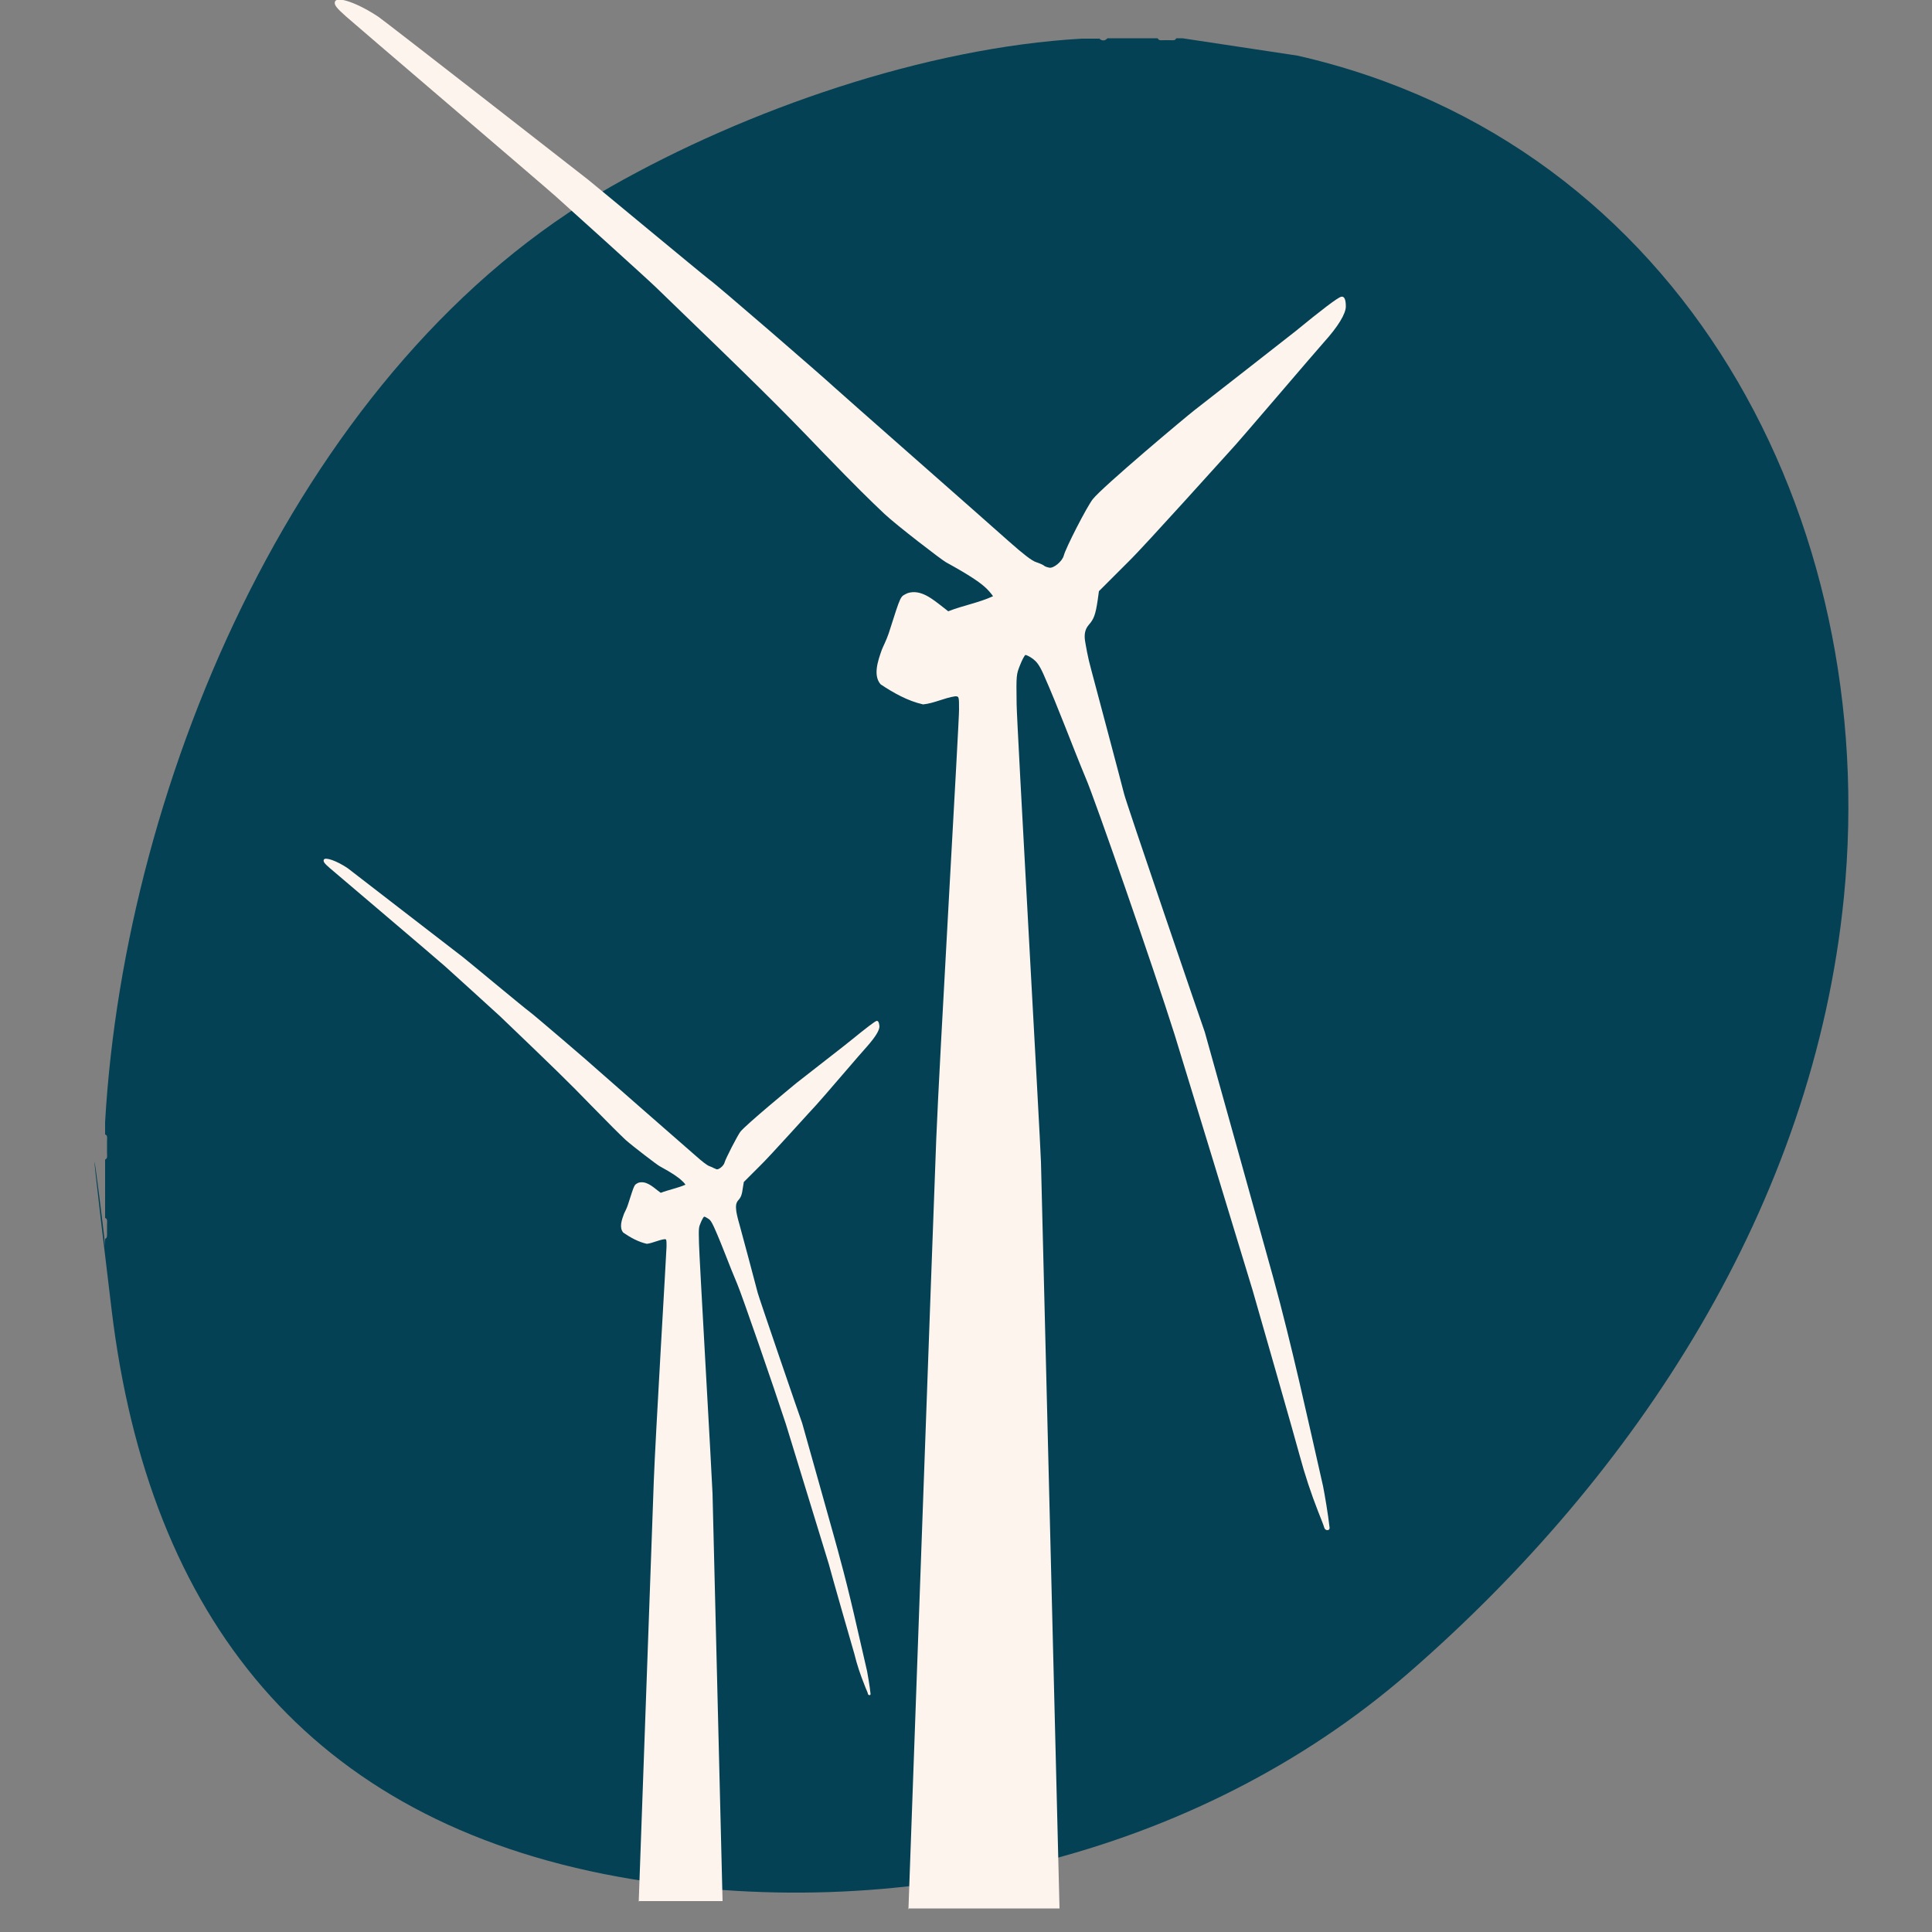 <?xml version="1.0" encoding="UTF-8"?>
<svg id="Calque_1" xmlns="http://www.w3.org/2000/svg" xmlns:xlink="http://www.w3.org/1999/xlink" version="1.1" viewBox="0 0 500 500">
  <rect x="0" y="0" width="500" height="500" fill="#808080" stroke="none"/>
  <!-- Generator: Adobe Illustrator 29.1.0, SVG Export Plug-In . SVG Version: 2.1.0 Build 142)  -->
  <defs>
    <style>
      .st0 {
        fill: none;
      }

      .st1 {
        fill: #044154;
      }

      .st2 {
        fill: #fdf5ed;
      }

      .st3 {
        display: none;
      }

      .st4 {
        fill: #034154;
      }

      .st5 {
        clip-path: url(#clippath);
      }
    </style>
    <clipPath id="clippath">
      <rect class="st0" x="23.1" y="48" width="455.3" height="441.8"/>
    </clipPath>
  </defs>
  <path class="st1" d="M284.4,9.9c.7.7,1.5.8,2.2,0h13c.3.7,1,.5,1.6.5h1.6c.5,0,1.4.2,1.6-.5h1.6l29.8,4.5c99.7,22.7,151.1,119.8,141.4,217.8-7.9,79.6-53.6,149.4-112.6,200.7-55.1,47.9-132.9,65.8-204.6,52.8-80.2-14.6-121.5-67.2-131.1-146.6s-.5-10.3-1.7-15.3v-3.2c.5-.2.5-.6.5-1.1v-2.7c0-.5.2-1.4-.5-1.6v-15.1c.7-.3.5-1,.5-1.6v-3.3c0-.6.2-1.4-.5-1.6v-3.2c5.1-89,50.9-196.6,130.9-242.1,35.2-20,81.4-36,121.9-38.3h4.4Z"/>
  <g class="st3">
    <rect class="st4" x="144.4" y="141.2" width="214.5" height="57.2"/>
    <g>
      <path class="st2" d="M364.4,216.8h-229.5v-19.3h229.5v19.3"/>
      <path class="st2" d="M135.8,215.9h227.7v-17.5h-227.7v17.5ZM365.2,217.7h-231.2v-21h231.2v21"/>
      <path class="st4" d="M348.9,355.9h-196.7c-2.7,0-5-2.2-5-5v-135.5c0-2.7,2.2-5,5-5h196.7c2.7,0,5,2.2,5,5v135.5c0,2.7-2.2,5-5,5"/>
      <path class="st4" d="M152.2,211.3c-2.2,0-4.1,1.8-4.1,4.1v135.5c0,2.3,1.8,4.1,4.1,4.1h196.7c2.2,0,4.1-1.8,4.1-4.1v-135.5c0-2.3-1.8-4.1-4.1-4.1h-196.7ZM348.9,356.8h-196.7c-3.2,0-5.8-2.6-5.8-5.9v-135.5c0-3.2,2.6-5.9,5.8-5.9h196.7c3.2,0,5.8,2.6,5.8,5.9v135.5c0,3.2-2.6,5.9-5.8,5.9"/>
      <path class="st2" d="M313.9,142.4h-13.2v140.3h13.2v-140.3h0ZM257,142.4h-13.2v140.3h13.2v-140.3h0ZM200.9,282.7h-13.2v-140.3h13.2v140.3"/>
      <path class="st2" d="M313.9,280.1h-13.2c.9.9,1.8,1.8,2.6,2.7v-140.3c-.9.9-1.8,1.8-2.6,2.7h13.2c-.9-.9-1.8-1.8-2.6-2.7v140.3c0,3.4,5.3,3.4,5.3,0v-140.3c0-1.4-1.2-2.7-2.6-2.7h-13.2c-1.4,0-2.6,1.2-2.6,2.7v140.3c0,1.4,1.2,2.7,2.6,2.7h13.2c3.4,0,3.4-5.3,0-5.3h0ZM257,280.1h-13.2c.9.9,1.8,1.8,2.6,2.7v-140.3c-.9.9-1.8,1.8-2.6,2.7h13.2c-.9-.9-1.8-1.8-2.6-2.7v140.3c0,3.4,5.3,3.4,5.3,0v-140.3c0-1.4-1.2-2.7-2.6-2.7h-13.2c-1.4,0-2.6,1.2-2.6,2.7v140.3c0,1.4,1.2,2.7,2.6,2.7h13.2c3.4,0,3.4-5.3,0-5.3h0ZM200.9,285.4h-13.2c-1.4,0-2.6-1.2-2.6-2.7v-140.3c0-1.4,1.2-2.7,2.6-2.7h13.2c1.4,0,2.6,1.2,2.6,2.7v140.3c0,3.4-5.3,3.4-5.3,0v-140.3c.9.9,1.8,1.8,2.6,2.7h-13.2c.9-.9,1.8-1.8,2.6-2.7v140.3l-2.6-2.7h13.2c3.4,0,3.4,5.3,0,5.3"/>
      <path class="st2" d="M144.5,138.2h-19.2v206.3h19.2v-206.3ZM375.5,344.5h-19.2v-206.3h19.2v206.3"/>
      <path class="st2" d="M144.5,341.8h-19.2c.9.9,1.8,1.8,2.6,2.7v-206.3c-.9.9-1.8,1.8-2.6,2.7h19.2c-.9-.9-1.8-1.8-2.6-2.7v206.3c0,3.4,5.3,3.4,5.3,0v-206.3c0-1.4-1.2-2.7-2.6-2.7h-19.2c-1.4,0-2.6,1.2-2.6,2.7v206.3c0,1.4,1.2,2.7,2.6,2.7h19.2c3.4,0,3.4-5.3,0-5.3h0ZM375.5,347.1h-19.2c-1.4,0-2.6-1.2-2.6-2.7v-206.3c0-1.4,1.2-2.7,2.6-2.7h19.2c1.4,0,2.6,1.2,2.6,2.7v206.3c0,3.4-5.3,3.4-5.3,0v-206.3c.9.9,1.8,1.8,2.6,2.7h-19.2c.9-.9,1.8-1.8,2.6-2.7v206.3c-.9-.9-1.8-1.8-2.6-2.7h19.2c3.4,0,3.4,5.3,0,5.3"/>
      <path class="st2" d="M120.2,141.2h30v-10.8h-30v10.8ZM351.1,130.4h30v10.8h-30v-10.8"/>
      <path class="st2" d="M120.2,143.9h30c1.4,0,2.6-1.2,2.6-2.7v-10.8c0-1.4-1.2-2.7-2.6-2.7h-30c-1.4,0-2.6,1.2-2.6,2.7v10.8c0,3.4,5.3,3.4,5.3,0v-10.8c-.9.9-1.8,1.8-2.6,2.7h30c-.9-.9-1.8-1.8-2.6-2.7v10.8c.9-.9,1.8-1.8,2.6-2.7h-30c-3.4,0-3.4,5.3,0,5.3h-.1ZM351.1,138.6h30c-.9.9-1.8,1.8-2.6,2.7v-10.8c.9.9,1.8,1.8,2.6,2.7h-30c.9-.9,1.8-1.8,2.6-2.7v10.8c0,3.4-5.3,3.4-5.3,0v-10.8c0-1.4,1.2-2.7,2.6-2.7h30c1.4,0,2.6,1.2,2.6,2.7v10.8c0,1.4-1.2,2.7-2.6,2.7h-30c-3.4,0-3.4-5.3,0-5.3"/>
      <path class="st2" d="M375.5,172.8H125.3v-16h250.2v16"/>
      <path class="st2" d="M375.5,175.5H125.3c-1.4,0-2.6-1.2-2.6-2.7v-16c0-1.4,1.2-2.7,2.6-2.7h250.2c1.4,0,2.6,1.2,2.6,2.7v16c0,3.4-5.3,3.4-5.3,0v-16c.9.9,1.8,1.8,2.6,2.7H125.3c.9-.9,1.8-1.8,2.6-2.7v16c-.9-.9-1.8-1.8-2.6-2.7h250.2c3.4,0,3.4,5.3,0,5.3"/>
      <path class="st2" d="M355.2,144.5h-10.2v10.7c0,3.4-5.3,3.4-5.3,0v-10.7h-9v10.7c0,3.4-5.3,3.4-5.3,0v-10.7h-36.8v10.7c0,3.4-5.3,3.4-5.3,0v-10.7h-9v10.7c0,3.4-5.3,3.4-5.3,0v-10.7h-36.9v11c0,3.4-5.3,3.4-5.3,0v-11h-9v11c0,3.4-5.3,3.4-5.3,0v-11h-37v10.7c0,3.4-5.3,3.4-5.3,0v-10.7h-9v10.7c0,3.4-5.3,3.4-5.3,0v-10.7h-9.1c-3.4,0-3.4-5.3,0-5.3h208.4c3.4,0,3.4,5.3,0,5.3"/>
      <path class="st2" d="M125.6,156.9h-43.9l-37.5,186.8h81.4v-186.8h0ZM375.5,156.9h43.9l37.5,187.6h-81.4v-187.6"/>
      <path class="st2" d="M125.1,344.5H37.2v37.4h87.9s0-37.4,0-37.4ZM375.5,344.5h87.9v37.4h-87.9v-37.4"/>
      <path class="st2" d="M48.1,379.2h-8.2v-32.1h82.6v32.1H48.1ZM79.6,180.6c1.4-7,2.8-14,4.2-21h39.1v181.5H47.4c4-19.9,8-39.9,12-59.8,6.7-33.5,13.5-67.1,20.2-100.6h0ZM127.5,155.1h0c-.4-.4-1-.7-1.8-.7h-43.9c-1.1,0-2.3.8-2.6,1.9-4.2,21.1-8.5,42.1-12.7,63.2-6.7,33.5-13.5,67.1-20.2,100.6-1.5,7.3-2.9,14.6-4.4,21.8h-4.6c-1.4,0-2.6,1.2-2.6,2.7v37.4c0,1.4,1.2,2.7,2.6,2.7h87.9c.8,0,1.4-.3,1.8-.7h0c.4-.4.7-1,.7-1.8v-36.7c.3-.4.5-1,.5-1.5v-186.8c0-.8-.3-1.4-.7-1.8v-.3h0ZM386.4,379.2h-8.2v-32.1h82.6v32.1h-74.4ZM429.5,221.1c6.7,33.6,13.4,67.2,20.1,100.8,1.3,6.6,2.7,13.3,4,19.9h-75.5v-182.3h39.1c4.1,20.5,8.2,41.1,12.3,61.6ZM463.3,341.8h-4.3c-4.1-20.5-8.2-41.1-12.3-61.6-6.7-33.6-13.4-67.2-20.1-100.8-1.5-7.7-3.1-15.5-4.6-23.2-.2-1.1-1.5-1.9-2.6-1.9h-43.9c-.8,0-1.4.3-1.8.7h0c-.4.4-.7,1-.7,1.8v225c0,.8.3,1.4.7,1.8h0c.4.4,1,.7,1.8.7h87.9c1.4,0,2.6-1.2,2.6-2.7v-37.4c0-1.4-1.2-2.7-2.6-2.7"/>
      <path class="st2" d="M346.4,332.8v-24.6c0-1.5-1.2-2.7-2.7-2.7s-2.7,1.2-2.7,2.7v24.6c0,1.5,1.2,2.7,2.7,2.7s2.7-1.2,2.7-2.7ZM337.2,317.5v-24.6c0-1.5-1.2-2.7-2.7-2.7s-2.7,1.2-2.7,2.7v24.6c0,1.5,1.2,2.7,2.7,2.7s2.7-1.2,2.7-2.7ZM327.8,304.6v-24.6c0-1.5-1.2-2.7-2.7-2.7s-2.7,1.2-2.7,2.7v24.6c0,1.5,1.2,2.7,2.7,2.7s2.7-1.2,2.7-2.7ZM290.9,322v-24.6c0-1.5-1.2-2.7-2.7-2.7s-2.7,1.2-2.7,2.7v24.6c0,1.5,1.2,2.7,2.7,2.7s2.7-1.2,2.7-2.7ZM281.6,306.7v-24.6c0-1.5-1.2-2.7-2.7-2.7s-2.7,1.2-2.7,2.7v24.6c0,1.5,1.2,2.7,2.7,2.7s2.7-1.2,2.7-2.7ZM272.2,293.8v-24.6c0-1.5-1.2-2.7-2.7-2.7s-2.7,1.2-2.7,2.7v24.6c0,1.5,1.2,2.7,2.7,2.7s2.7-1.2,2.7-2.7ZM234.6,300.5v-24.6c0-1.5-1.2-2.7-2.7-2.7s-2.7,1.2-2.7,2.7v24.6c0,1.5,1.2,2.7,2.7,2.7s2.7-1.2,2.7-2.7ZM225.3,285.2v-24.6c0-1.5-1.2-2.7-2.7-2.7s-2.7,1.2-2.7,2.7v24.6c0,1.5,1.2,2.7,2.7,2.7s2.7-1.2,2.7-2.7ZM215.9,272.3v-24.6c0-1.5-1.2-2.7-2.7-2.7s-2.7,1.2-2.7,2.7v24.6c0,1.5,1.2,2.7,2.7,2.7s2.7-1.2,2.7-2.7ZM178.2,292v-24.6c0-1.5-1.2-2.7-2.7-2.7s-2.7,1.2-2.7,2.7v24.6c0,1.5,1.2,2.7,2.7,2.7s2.7-1.2,2.7-2.7ZM169,276.7v-24.6c0-1.5-1.2-2.7-2.7-2.7s-2.7,1.2-2.7,2.7v24.6c0,1.5,1.2,2.7,2.7,2.7s2.7-1.2,2.7-2.7ZM156.9,266.6c-1.5,0-2.7-1.2-2.7-2.7v-24.6c0-1.5,1.2-2.7,2.7-2.7s2.7,1.2,2.7,2.7v24.6c0,1.5-1.2,2.7-2.7,2.7"/>
      <path class="st4" d="M366.8,398.3c-4.1,6.9-11.7,11.6-20.3,11.6s-13.5-3.2-17.8-8.2c-4,5.1-10.2,8.4-17.2,8.4s-14.1-3.8-18-9.6c-3.8,4.1-9.3,6.7-15.3,6.7s-8.4-1.4-11.8-3.7c-4.3,3.3-9.6,5.3-15.4,5.3s-11.2-2-15.5-5.3c-3.6,2.8-8.1,4.5-12.9,4.5s-12.5-3.1-16.3-7.9c-4,5.1-10.1,8.3-17.1,8.3s-13.2-3.3-17.2-8.4c-4.3,5-10.7,8.2-17.8,8.2s-16.2-4.6-20.3-11.6c-13.8-.5-24.8-11.9-24.8-25.8s8.3-22.2,19.5-25c2.4-9.1,10.6-15.9,20.5-15.9s15.7,4.9,19.1,12c2.2-.7,4.5-1.1,7-1.1,7.7,0,14.5,3.9,18.5,9.9,4-7.4,11.9-12.5,20.9-12.5s17.8,5.7,21.6,13.8c3.7-3.6,8.8-5.8,14.5-5.8s11.1,2.4,14.9,6.3c4-7.5,11.9-12.6,21-12.6s16.9,5,20.9,12.5c4-6,10.7-9.9,18.4-9.9s4.8.4,7,1.1c3.4-7.1,10.7-12,19.1-12s18.1,6.7,20.5,15.9c11.2,2.8,19.5,13,19.5,25s-11,25.3-24.8,25.8"/>
      <path class="st2" d="M381.7,389.4c-2.2,2-4.7,3.7-7.5,4.8-2.6,1-6,.6-8.4,1.8-2.3,1.1-3.7,4.6-5.7,6.4-2.6,2.2-5.7,3.7-9,4.5-7.7,1.7-15.3-1.1-20.5-6.9-.9-1-2.9-1.1-3.7,0-8.2,10-23.3,10.2-31-.6-1-1.4-2.9-1.8-4.2-.5-6.5,6.7-16,7.7-23.9,2.7-.7-.5-2-.5-2.7,0-8.7,6.4-19.6,6.4-28.3,0-.7-.5-2-.5-2.7,0-8.4,6.3-19.2,5.1-26-2.9-.9-1-2.9-1-3.7,0-8.2,9.9-22.3,9.8-30.5-.1-.9-1.1-2.8-1-3.7,0-5.3,5.7-12.8,8.6-20.5,6.9-3.7-.8-7.2-2.7-9.9-5.3-1.7-1.7-2.8-4.8-5.1-5.6-2.5-.9-5.5-.6-8.1-1.6-3.1-1.2-6-3.1-8.3-5.6-4.3-4.5-6.6-10.5-6.4-16.7.2-6.5,3.1-12.7,8-16.9,3-2.5,6.2-3.1,9.5-4.9,2.2-1.2,2.2-3.6,3.3-5.7,7.1-13.8,26.4-12.6,33.2.7.5,1,1.9,1.5,3,1.2,8.5-2.5,17.3.3,22.4,7.6,1.1,1.6,3.5,1.8,4.6,0,8.7-15.2,30.2-14.2,37.9,1.4.8,1.6,3,1.6,4.2.5,7.5-6.8,18.3-6.5,25.6.4,1.2,1.2,3.3,1,4.2-.5,8.3-14.7,28.9-14.8,37.3-.2,1.1,1.8,3.5,1.6,4.6,0,5.2-7.3,13.9-10.1,22.4-7.6,1.1.3,2.5-.2,3-1.2,6.8-13.3,26.1-14.5,33.2-.7,1.1,2.2,1.1,4.5,3.3,5.7,3.3,1.8,6.5,2.3,9.5,4.9,5.2,4.5,7.9,10.8,8.1,17.6-.2,6.4-2.6,12.4-7.3,16.9l-.2-.5h0ZM394.3,372.5c-.3-12.6-8.2-23.3-20-27.2-6.7-18.9-32.4-21.9-43-4.8-8.9-1.9-17.7.9-23.9,7.5-10.8-14.1-32.2-13.8-42.7.6-8.4-6.3-19.4-6.4-28-.5-9.9-15.5-32.3-16.2-43.4-1.8-6.2-6.5-14.9-9.4-23.9-7.5-10.5-17-36.3-14.1-42.9,4.8-13.1,4.3-21.7,17.2-19.7,31.2,1.8,13.3,12.7,22.9,25.7,24.3,9.3,13.2,27.6,15.4,39.5,4.7,9.5,9.4,24.7,9.5,34.3.2,8,7.5,19.9,8.7,29.2,2.7,9.5,6.2,21.5,6.2,31,0,8.7,4.8,19.1,3.8,26.7-2.4,9.4,10.3,25.5,11.2,35.6,1.2,11.9,10.6,30.2,8.5,39.5-4.7,14.6-1.6,25.6-13.4,26-28.3"/>
    </g>
  </g>
  <g class="st3">
    <g class="st5">
      <g>
        <path class="st2" d="M254.5,236.1c31.6,0,57.2-27.1,57.2-60.3s-25.7-60.3-57.2-60.3-57.2,27.1-57.2,60.3,25.7,60.3,57.2,60.3h0ZM254.5,123.1c27.6,0,50,23.6,50,52.7s-22.4,52.7-50,52.7-50-23.6-50-52.7,22.4-52.7,50-52.7Z"/>
        <path class="st2" d="M254.5,106.8c2,0,3.6-1.7,3.6-3.8v-50.6c0-2.1-1.6-3.8-3.6-3.8s-3.6,1.7-3.6,3.8v50.6c0,2.1,1.6,3.8,3.6,3.8Z"/>
        <path class="st2" d="M203.1,127c.7.7,1.6,1.1,2.6,1.1s1.8-.4,2.6-1.1c1.4-1.5,1.4-3.9,0-5.4l-34-35.8c-1.4-1.5-3.7-1.5-5.1,0-1.4,1.5-1.4,3.9,0,5.4l34,35.8h-.1Z"/>
        <path class="st2" d="M137.4,179.6h48c2,0,3.6-1.7,3.6-3.8s-1.6-3.8-3.6-3.8h-48c-2,0-3.6,1.7-3.6,3.8s1.6,3.8,3.6,3.8Z"/>
        <path class="st2" d="M203.1,224.6l-34,35.8c-1.4,1.5-1.4,3.9,0,5.4.7.7,1.6,1.1,2.6,1.1s1.8-.4,2.6-1.1l34-35.8c1.4-1.5,1.4-3.9,0-5.4s-3.7-1.5-5.1,0h-.1Z"/>
        <path class="st2" d="M250.9,248.6v50.7c0,2.1,1.6,3.8,3.6,3.8s3.6-1.7,3.6-3.8v-50.7c0-2.1-1.6-3.8-3.6-3.8s-3.6,1.7-3.6,3.8h0Z"/>
        <path class="st2" d="M300.8,224.6c-1.4,1.5-1.4,3.9,0,5.4l34,35.8c.7.7,1.6,1.1,2.6,1.1s1.8-.4,2.6-1.1c1.4-1.5,1.4-3.9,0-5.4l-34-35.8c-1.4-1.5-3.7-1.5-5.1,0h-.1Z"/>
        <path class="st2" d="M320,175.8c0,2.1,1.6,3.8,3.6,3.8h48c2,0,3.6-1.7,3.6-3.8s-1.6-3.8-3.6-3.8h-48c-2,0-3.6,1.7-3.6,3.8Z"/>
        <path class="st2" d="M303.3,128.1c.9,0,1.8-.4,2.6-1.1l34-35.8c1.4-1.5,1.4-3.9,0-5.4s-3.7-1.5-5.1,0l-34,35.8c-1.4,1.5-1.4,3.9,0,5.4.7.7,1.6,1.1,2.6,1.1h-.1Z"/>
        <path class="st2" d="M439.9,420.2l37.7-52.8c.8-1.2,1-2.7.3-4-.6-1.3-1.9-2.1-3.2-2.1h-163.9c-1.1,0-2.2.6-2.9,1.5l-60.8,85.2c-4.5-2.9-7.2-8.4-6.7-13.9l1.5-13.9,37.7-52.8c.8-1.2,1-2.7.3-4-.6-1.3-1.9-2.1-3.2-2.1H112.9c-1.1,0-2.2.6-2.9,1.5l-85.8,120.2c-.8,1.2-1,2.7-.3,4,.6,1.3,1.9,2.1,3.2,2.1h163.9c1.1,0,2.2-.6,2.9-1.5l3.3-4.7h25c-.8,1.2-1,2.8-.3,4.1.6,1.3,1.9,2.1,3.2,2.1h163.9c1.1,0,2.2-.6,2.9-1.5l3.3-4.7h46.2c9.1,0,16.5-7.8,16.5-17.4s-4.3-13.8-10.7-16.3c-5.8-2.3-9.4-8.5-8.7-15.1l1.5-13.9h0ZM419.2,436.6h-21.7l22.6-31.6h21.7l-22.6,31.6ZM338.3,481.5l26.6-37.3h18.1l-26.6,37.3h-18.1ZM310.7,481.5l26.6-37.3h18.6l-26.6,37.3h-18.6ZM283.7,481.5l26.6-37.3h17.9l-26.6,37.3h-17.9ZM258.7,481.5l26.6-37.3h16l-26.6,37.3h-16ZM286.9,405h17.4l-22.6,31.6h-17.4l22.6-31.6ZM313.3,405h16l-22.6,31.6h-16l22.6-31.6ZM355.1,368.9l-20.3,28.5h-16l20.3-28.5h16ZM382,368.9l-20.3,28.5h-17.9l20.3-28.5h17.9ZM409.6,368.9l-20.3,28.5h-18.6l20.3-28.5h18.6ZM436.8,368.9l-20.3,28.5h-18.1l20.3-28.5h18.1ZM365.3,405h18.6l-22.6,31.6h-18.6l22.6-31.6ZM333.7,436.6h-17.9l22.6-31.6h17.9l-22.6,31.6ZM370.3,436.6l22.6-31.6h18.1l-22.6,31.6h-18.1ZM447.2,397.4h-21.7l20.3-28.5h21.7l-20.3,28.5ZM312.7,368.9h17.4l-20.3,28.5h-17.4l20.3-28.5ZM221.2,436.6h-21.7l22.6-31.6h21.7l-22.6,31.6ZM140.3,481.5l26.6-37.3h18.1l-26.6,37.3h-18.1ZM112.7,481.5l26.6-37.3h18.6l-26.6,37.3h-18.6ZM85.8,481.5l26.6-37.3h17.9l-26.6,37.3h-17.9ZM60.8,481.5l26.6-37.3h16l-26.6,37.3h-16ZM88.9,405h17.4l-22.6,31.6h-17.4l22.6-31.6ZM115.4,405h16l-22.6,31.6h-16s22.6-31.6,22.6-31.6ZM157.2,368.9l-20.3,28.5h-16l20.3-28.5h16ZM184.1,368.9l-20.3,28.5h-17.9l20.3-28.5h17.9ZM211.7,368.9l-20.3,28.5h-18.6l20.3-28.5h18.6ZM238.8,368.9l-20.3,28.5h-18.1l20.3-28.5h18.1ZM167.3,405h18.6l-22.6,31.6h-18.6l22.6-31.6ZM135.7,436.6h-17.9l22.6-31.6h17.9l-22.6,31.6h0ZM172.4,436.6l22.6-31.6h18.1l-22.6,31.6h-18.1ZM249.2,397.4h-21.7l20.3-28.5h21.7l-20.3,28.5ZM114.7,368.9h17.4l-20.3,28.5h-17.4l20.3-28.5h0ZM60.9,444.2h17.4l-26.6,37.3h-17.4l26.6-37.3ZM189.2,481.5h-21.7l26.6-37.3h21.7l-26.6,37.3ZM202.6,475.3l30.8-43.1v1.1c-1,8.2,2.9,16.2,9.4,20.8l-15.2,21.2h-25ZM258.9,444.2h17.4l-26.6,37.3h-17.4l26.6-37.3ZM387.1,481.5h-21.7l26.6-37.3h21.7l-26.6,37.3ZM444.6,456.3c3.6,1.4,6,5.1,6,9.2s-4.2,9.8-9.3,9.8h-40.8l30.8-43.1v1.1c-1.2,10,4.3,19.5,13.3,23Z"/>
      </g>
    </g>
  </g>
  <g>
    <path class="st2" d="M235.1,494.2s6.6-184.6,7.2-199.4c.8-20.4,6-109.3,5.9-111.2,0-3.3,0-3.4-1-3.4-2.8.4-5.4,1.8-8.3,2.1-4-.9-7.7-3-11-5.2-2-2.3-.7-6.1.3-8.9.2-.6,1.2-2.5,1.8-4.3,3.3-10.3,2.9-9.4,4.9-10.4,3.4-1.1,6.5,1.6,9.1,3.6l1.4,1.1c3.8-1.5,7.9-2.2,11.6-3.9,0,0-.6-.9-1.6-1.9-1.6-1.6-4.6-3.6-10.6-6.9-1.1-.6-12.7-9.5-15.9-12.5-3.7-3.5-7.2-6.9-16.1-16.1-11.3-11.8-17.1-17.5-43.1-42.6-2.8-2.7-23.9-21.7-25.9-23.5-3.7-3.3-52.9-45.3-54.2-46.5-2.6-2.3-3.2-3.1-2.9-3.9.6-1.5,6.1.5,11.3,4,1.5,1,51.3,39.8,54.2,42.1,1.4,1.1,29.7,24.6,31.3,25.8,1.9,1.3,29.5,25.2,32.5,28,1.6,1.5,38.6,34,45.2,39.9,3.5,3.1,5.9,5,7,5.3.9.3,1.8.7,2,.9.2.2.8.4,1.3.5,1.1.3,3.4-1.6,3.8-3.1.5-2,6-12.7,7.5-14.6,2.5-3.2,24.3-21.5,26.4-23.1,2.1-1.6,25.2-19.7,26.1-20.4,6.7-5.5,10.9-8.7,11.8-8.9.8-.2,1.2.7,1.2,2.5,0,1.9-2,5.2-5.7,9.3-1.4,1.5-22.5,26.3-24,27.8-1.4,1.5-22.2,24.7-26.5,28.9l-7.7,7.7-.3,2.2c-.6,4-1,5-2.4,6.6-1,1.2-1.1,2.6-.9,4,.2,1.2.7,4.3,1.6,7.5.3,1.1,8.2,30.8,8.5,32.1.3,1.6,20.4,60.4,20.9,61.7.4,1.4,17.4,62.3,17.7,63.5,4.9,17.9,8.8,36,12.9,54,.4,2,1.3,7.2,1.7,10.8,0,.4-.2.6-.6.6s-.7-.3-.8-.7c-.1-.4-.8-2.2-1.6-4.2-1.8-4.6-3.4-9.4-4.8-14.6-.6-2.4-11-38.7-12.1-42.5-1.1-3.7-19.1-62.7-20.2-66.2-5.5-17.4-20.8-61.4-23-66.4-3.7-8.9-7-18-10.9-26.8-1.2-2.7-1.9-3.4-2.8-4.1-.8-.6-1.7-1-1.9-1-.2,0-.9,1.3-1.4,2.6-1,2.5-1,2.6-.9,10.1,0,4.2,6.1,112.2,6.3,118.5l4.8,193.2h-39.2Z"/>
    <path class="st2" d="M165.3,492.2s3.6-100.9,3.9-108.9c.4-11.1,3.3-59.7,3.3-60.7,0-1.8,0-1.9-.5-1.9-1.6.2-3,1-4.6,1.2-2.2-.5-4.2-1.6-6.1-2.9-1.1-1.3-.4-3.3.2-4.9.1-.3.7-1.3,1-2.3,1.8-5.6,1.6-5.1,2.7-5.7,1.9-.6,3.6.9,5,2l.8.6c2.1-.8,4.3-1.2,6.4-2.1,0,0-.3-.5-.9-1-.9-.9-2.5-2-5.8-3.8-.6-.3-7-5.2-8.8-6.8-2-1.9-3.9-3.8-8.8-8.8-6.2-6.4-9.4-9.5-23.7-23.2-1.6-1.5-13.1-11.9-14.2-12.9-2-1.8-29.1-24.8-29.8-25.4-1.4-1.2-1.8-1.7-1.6-2.2.3-.8,3.4.3,6.2,2.2.8.6,28.2,21.8,29.8,23,.8.6,16.3,13.5,17.2,14.1,1,.7,16.2,13.7,17.9,15.3.9.8,21.2,18.6,24.9,21.8,1.9,1.7,3.2,2.7,3.8,2.9.5.2,1,.4,1.1.5.1,0,.5.2.7.3.6.2,1.9-.9,2.1-1.7.3-1.1,3.3-6.9,4.1-8,1.4-1.8,13.4-11.7,14.5-12.6,1.1-.9,13.9-10.8,14.3-11.2,3.7-3,6-4.8,6.5-4.9.4,0,.6.4.7,1.4,0,1.1-1.1,2.8-3.1,5.1-.8.8-12.4,14.4-13.2,15.2-.8.8-12.2,13.5-14.6,15.8l-4.2,4.2-.2,1.2c-.3,2.2-.5,2.7-1.3,3.6-.5.6-.6,1.4-.5,2.2,0,.7.4,2.4.9,4.1.2.6,4.5,16.8,4.7,17.6.2.9,11.2,33,11.5,33.7.2.8,9.6,34,9.7,34.7,2.7,9.8,4.8,19.6,7.1,29.5.2,1.1.7,3.9.9,5.9,0,.2-.1.3-.3.3s-.4-.2-.4-.4c0-.2-.5-1.2-.9-2.3-1-2.5-1.9-5.1-2.6-8-.4-1.3-6.1-21.2-6.6-23.2-.6-2-10.5-34.2-11.1-36.2-3.1-9.5-11.4-33.5-12.6-36.3-2.1-4.9-3.8-9.8-6-14.7-.7-1.5-1-1.9-1.5-2.2-.5-.3-.9-.6-1.1-.5-.1,0-.5.7-.8,1.4-.6,1.4-.6,1.4-.5,5.5,0,2.3,3.4,61.3,3.5,64.7l2.6,105.5h-21.6s0,0,0,0Z"/>
  </g>
</svg>